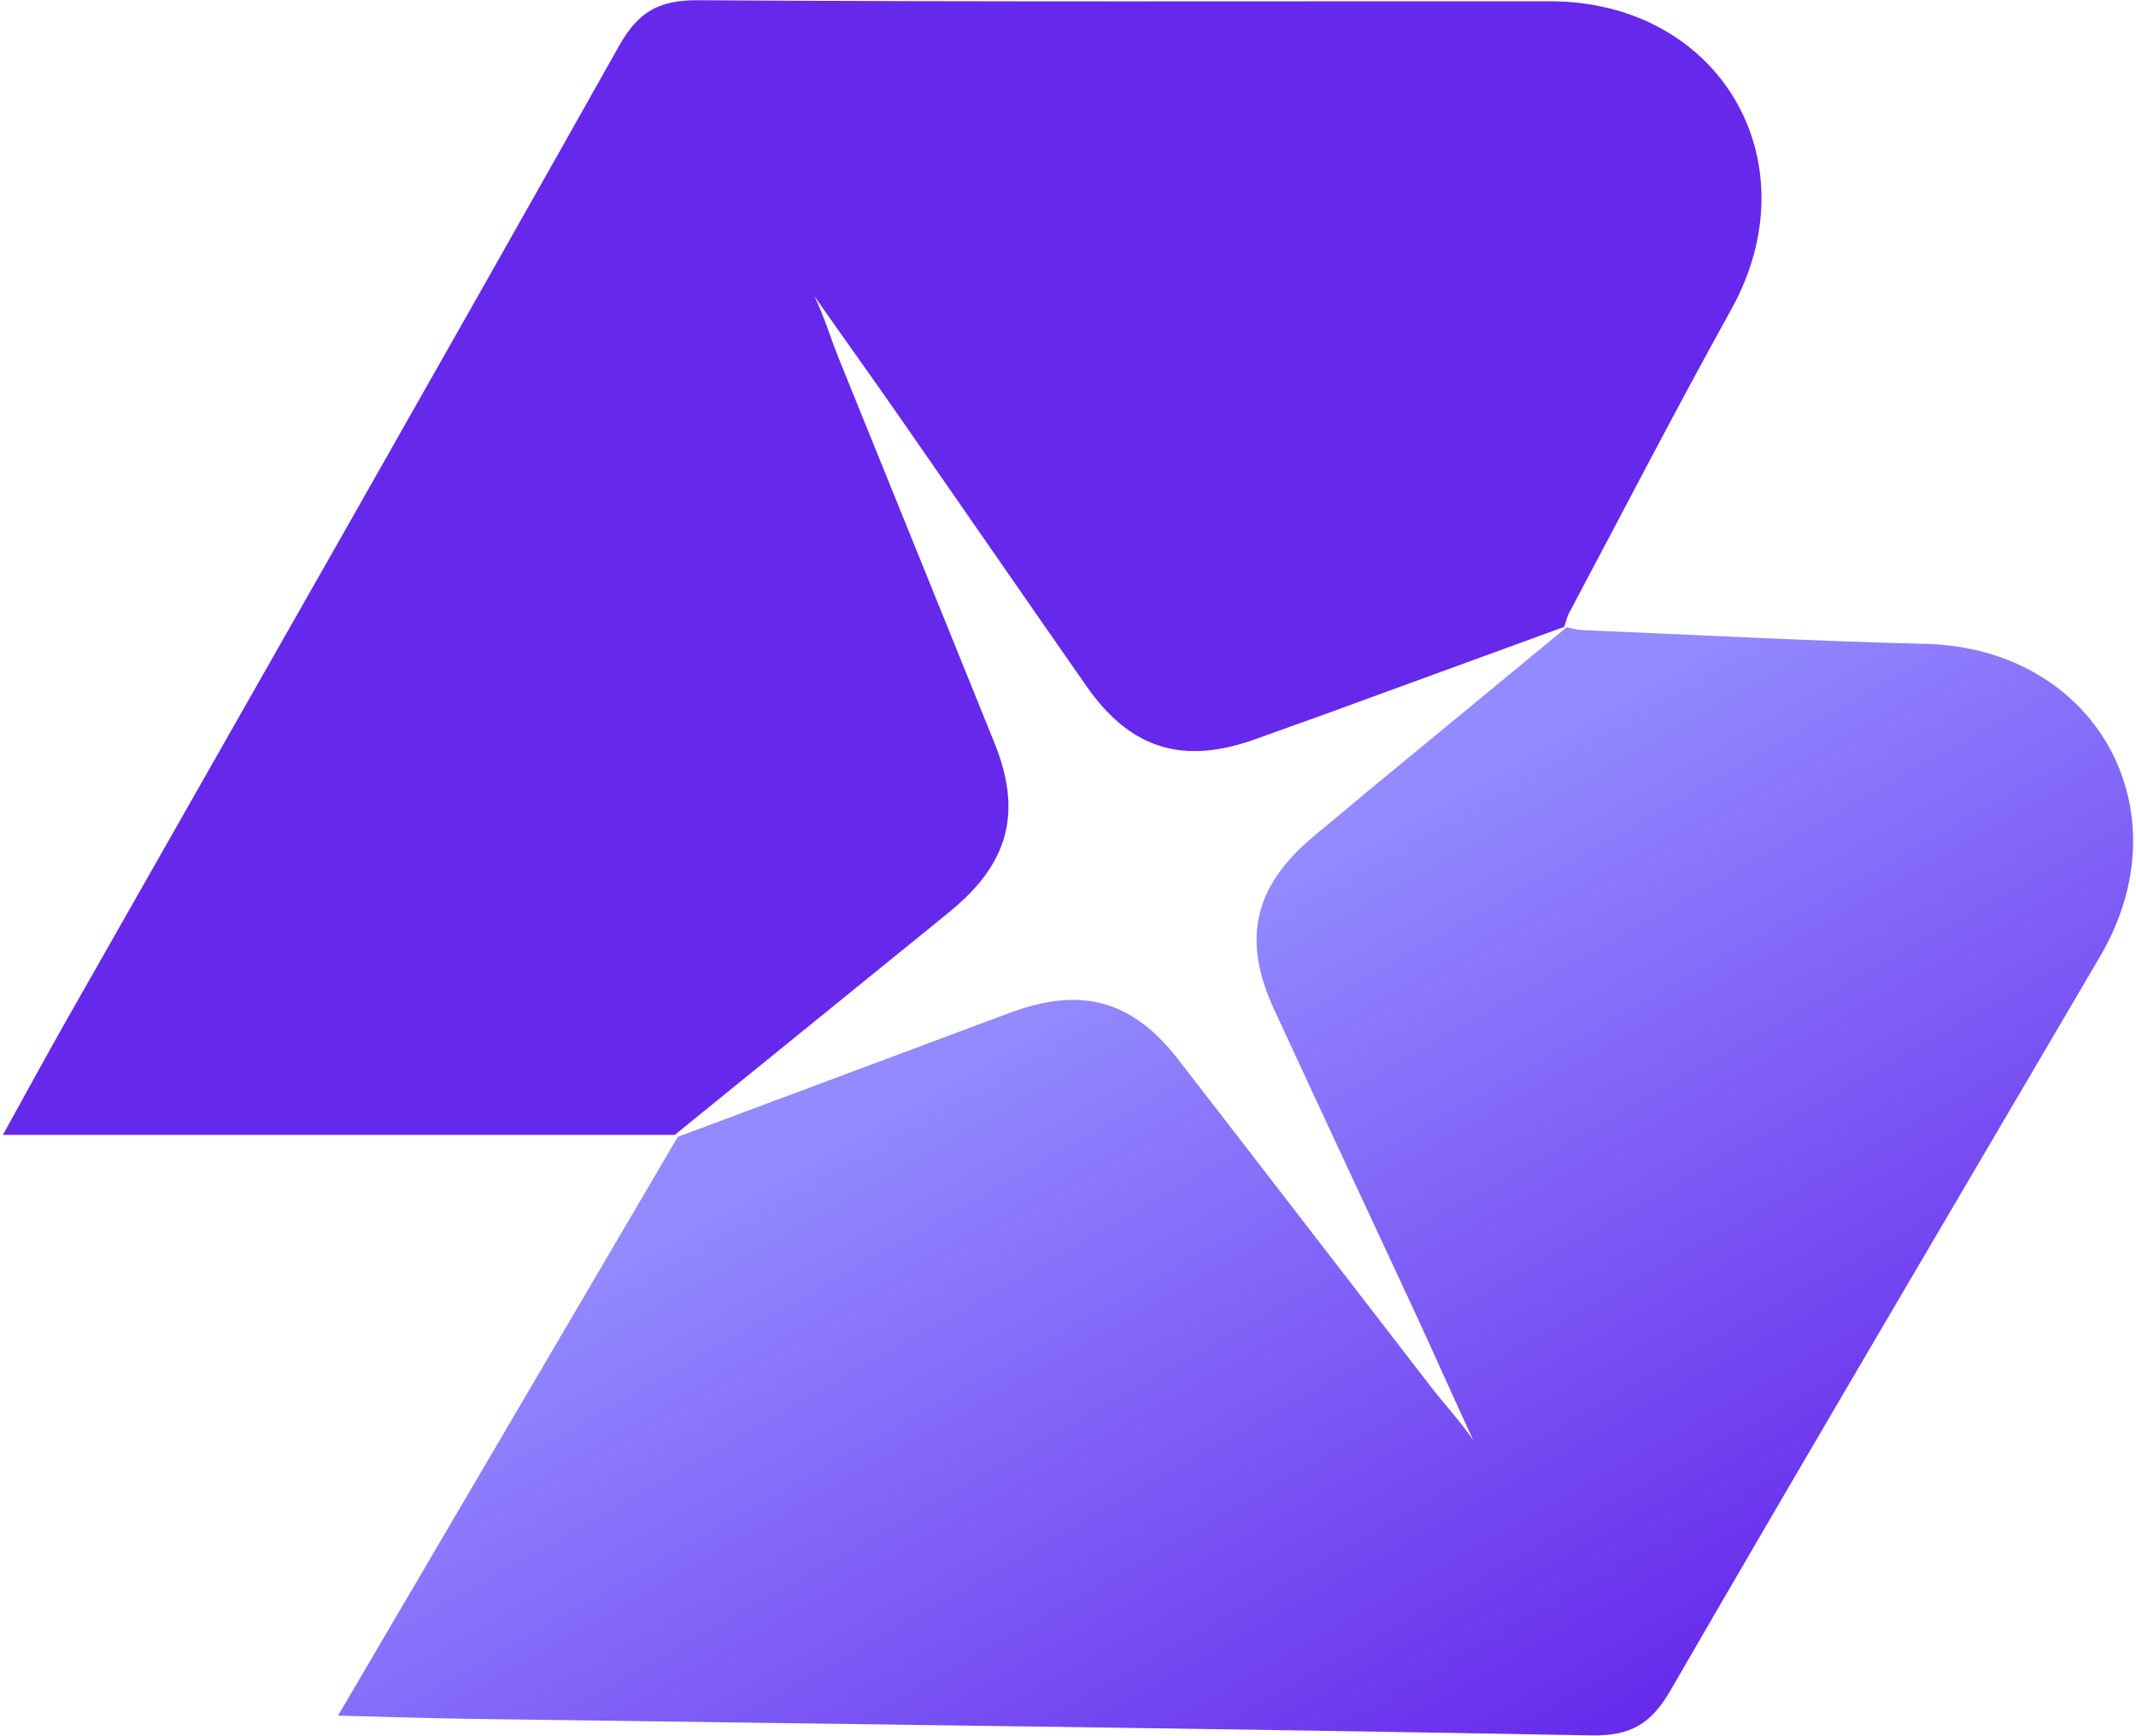 <svg width="475" height="386" viewBox="0 0 475 386" fill="none" xmlns="http://www.w3.org/2000/svg">
<path d="M211.545 202.45C224.352 191.909 227.326 180.53 221.178 165.3C209.68 136.801 198.097 108.331 186.571 79.833C184.707 75.201 183.298 70.399 181.121 65.896C187.496 75.002 193.985 84.023 200.331 93.158C214.12 112.977 227.81 132.838 241.627 152.628C251.474 166.706 263.186 170.173 279.337 164.334C284.146 162.587 288.97 160.867 293.794 159.148L347.84 139.415C348.409 137.753 348.552 137.043 348.879 136.432C360.875 113.872 372.601 91.155 384.995 68.822C403.266 35.877 382.462 0.289 344.596 0.275C281.5 0.247 218.403 0.446 155.307 0.048C146.613 -0.009 141.988 2.52 137.676 10.191C96.978 82.574 55.796 154.702 14.771 226.914C10.402 234.6 6.19 242.371 0.641 252.401H150.042L207.873 205.462C209.097 204.468 210.321 203.473 211.545 202.465V202.45Z" fill="#6629EB"/>
<path d="M225.005 225.092C240.591 219.394 251.892 222.548 261.956 235.551C280.787 259.866 299.533 284.252 318.336 308.581C321.382 312.532 324.84 316.17 327.63 320.333C322.976 310.244 318.464 300.083 313.781 289.993C303.618 268.094 293.37 246.252 283.264 224.339C276.061 208.735 278.993 196.883 292.217 185.927C296.159 182.658 300.088 179.39 304.002 176.093L348.397 139.5C350.12 139.855 350.803 140.083 351.5 140.111C377.064 141.177 402.628 142.57 428.206 143.195C465.925 144.119 486.166 180.029 467.036 212.672C435.152 267.057 403.069 321.314 371.513 375.884C367.172 383.401 362.645 386.101 353.835 385.945C270.681 384.41 187.499 383.43 104.345 382.264C95.492 382.136 86.653 381.838 75.166 381.554C100.787 337.884 125.255 296.203 150.719 252.832L220.55 226.741C222.03 226.186 223.51 225.632 225.005 225.092Z" fill="url(#paint0_linear_3730_17146)"/>
<defs>
<linearGradient id="paint0_linear_3730_17146" x1="363.685" y1="386.64" x2="261.451" y2="206.732" gradientUnits="userSpaceOnUse">
<stop stop-color="#6629EB"/>
<stop offset="1" stop-color="#938AFF"/>
</linearGradient>
</defs>
</svg>
